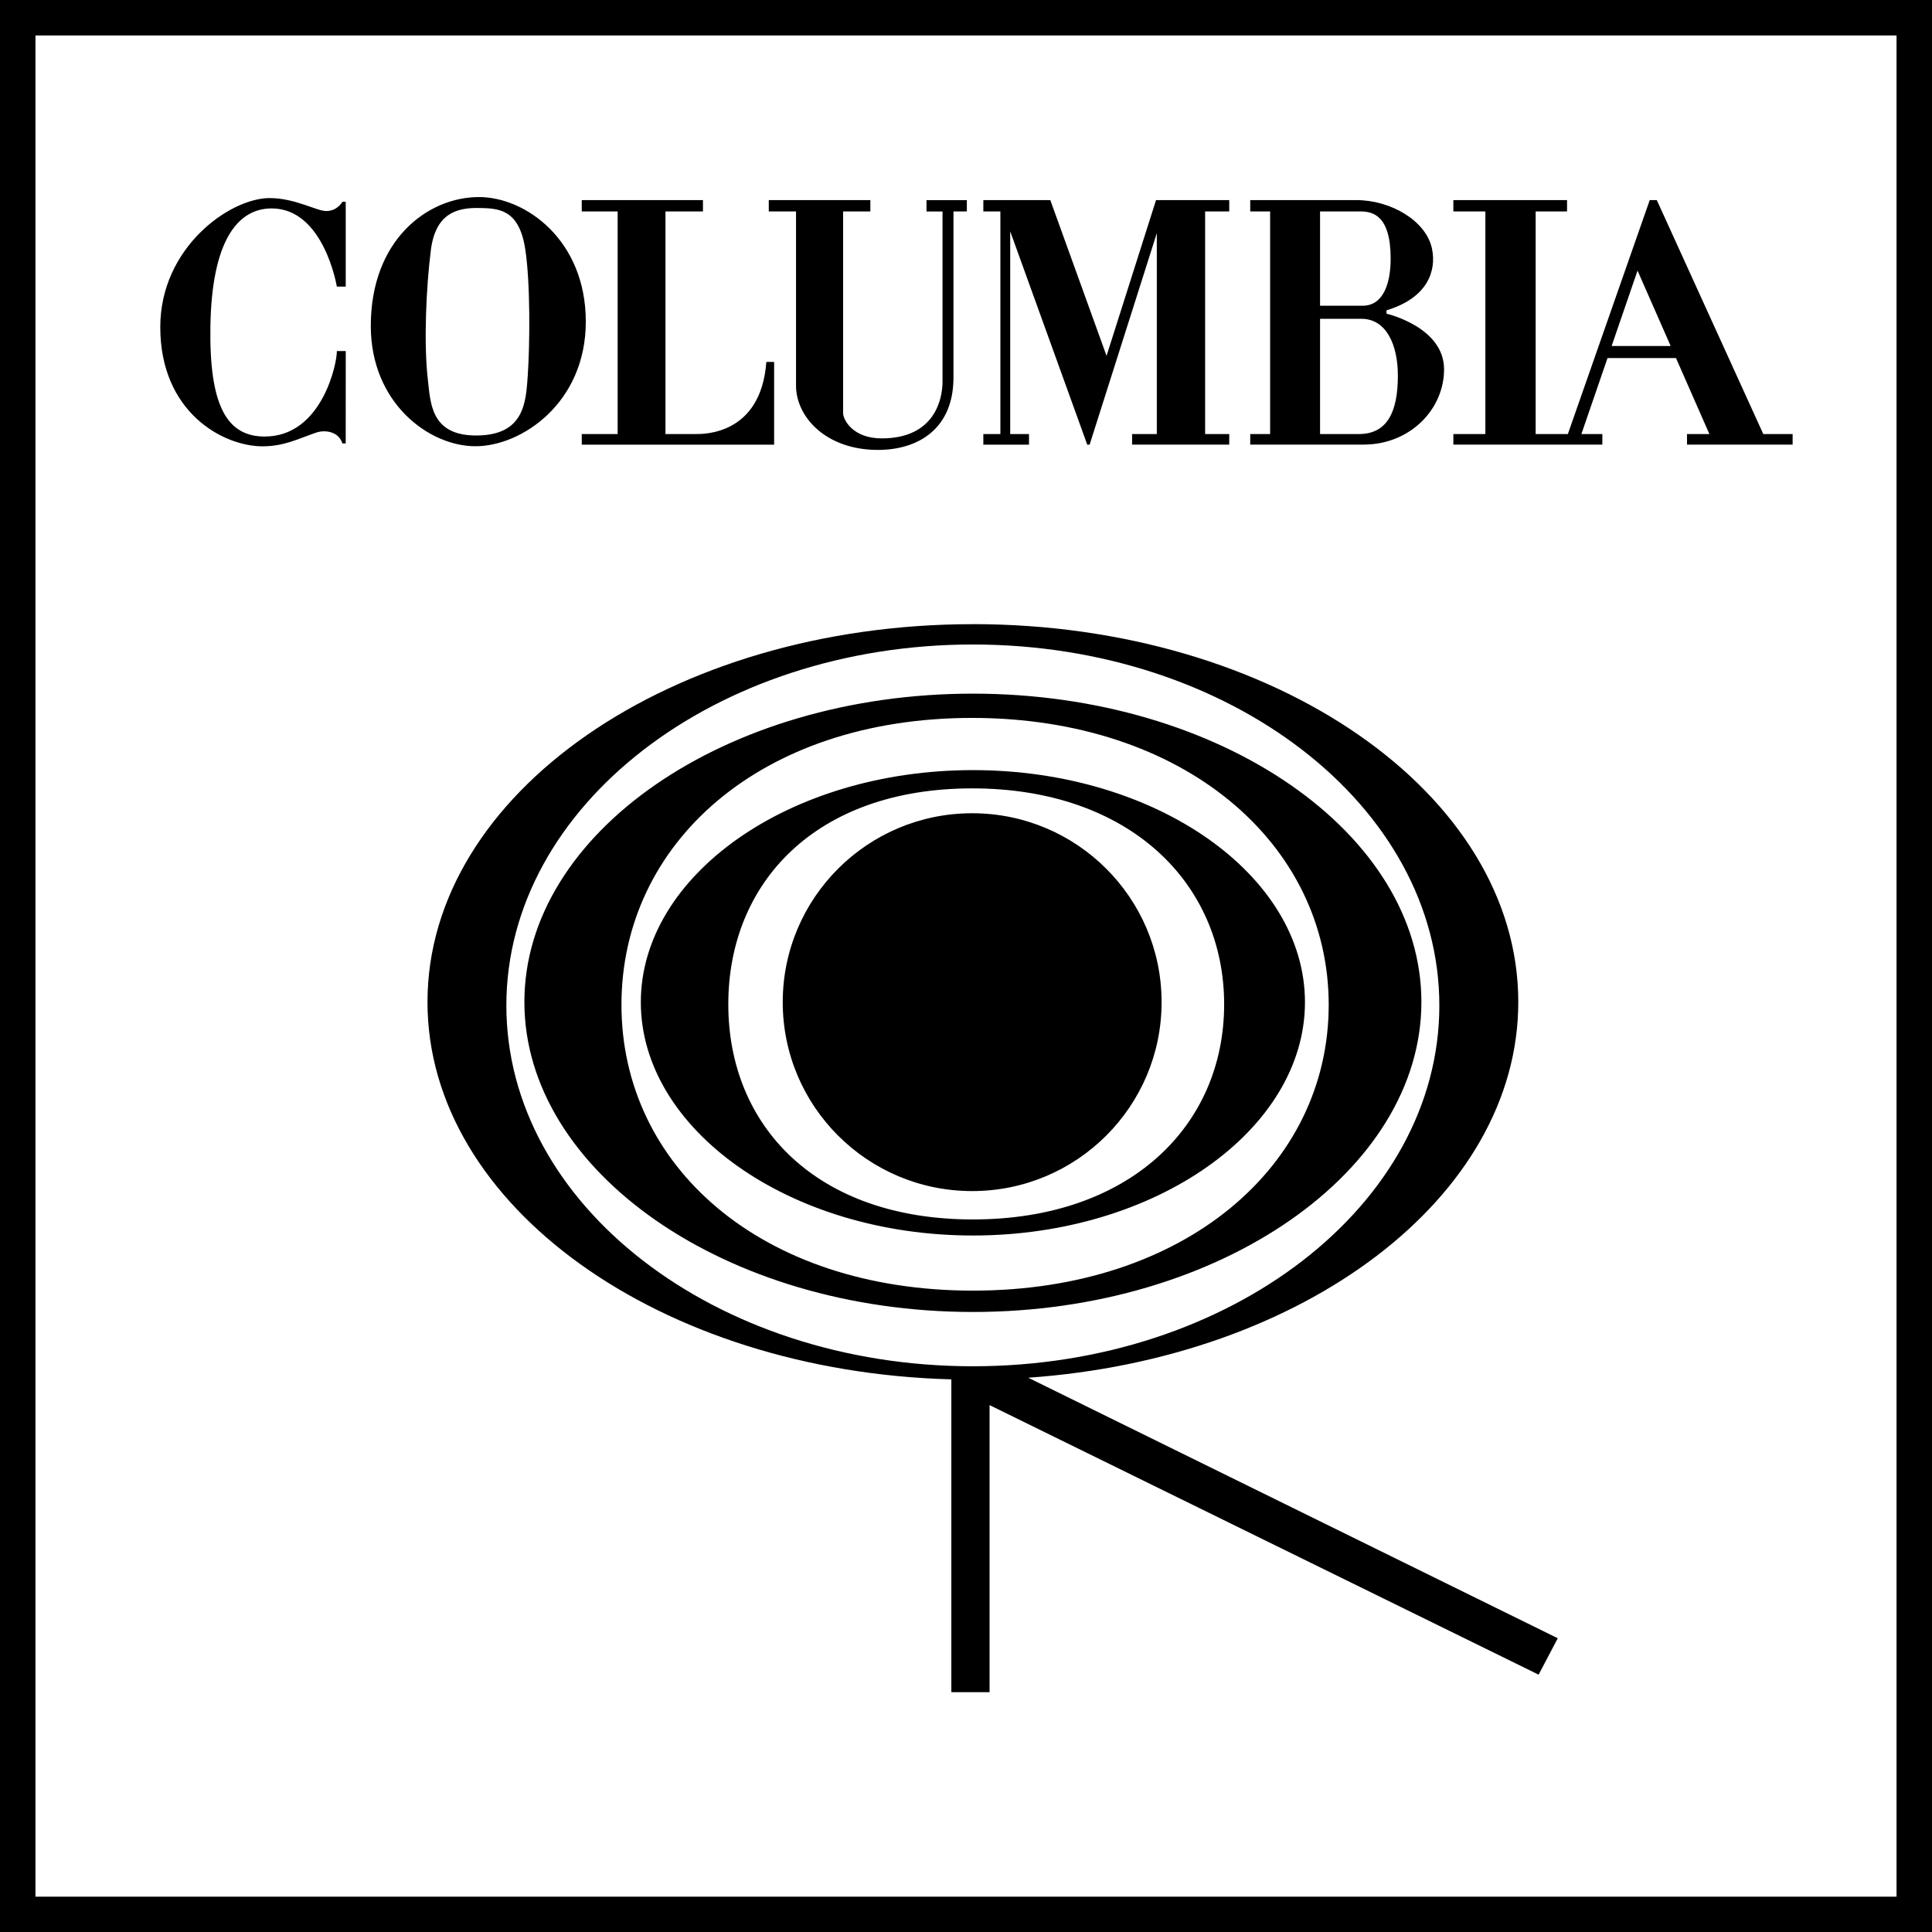 <?xml version="1.0" encoding="UTF-8" standalone="no"?>
<!-- Created with Inkscape (http://www.inkscape.org/) -->

<svg
   width="98.279mm"
   height="98.286mm"
   viewBox="0 0 98.279 98.286"
   version="1.1"
   id="svg8"
   inkscape:version="1.2.2 (732a01da63, 2022-12-09)"
   sodipodi:docname="Columbia_Records_1999.svg"
   inkscape:export-filename="..\Music\columbiarecordslogo1999.png"
   inkscape:export-xdpi="258.44742"
   inkscape:export-ydpi="258.44742"
   xmlns:inkscape="http://www.inkscape.org/namespaces/inkscape"
   xmlns:sodipodi="http://sodipodi.sourceforge.net/DTD/sodipodi-0.dtd"
   xmlns="http://www.w3.org/2000/svg"
   xmlns:svg="http://www.w3.org/2000/svg"
   xmlns:rdf="http://www.w3.org/1999/02/22-rdf-syntax-ns#"
   xmlns:cc="http://creativecommons.org/ns#"
   xmlns:dc="http://purl.org/dc/elements/1.1/">
  <defs
     id="defs2" />
  <sodipodi:namedview
     id="base"
     pagecolor="#ffffff"
     bordercolor="#666666"
     borderopacity="1.0"
     inkscape:pageopacity="0.0"
     inkscape:pageshadow="2"
     inkscape:zoom="1"
     inkscape:cx="186"
     inkscape:cy="186"
     inkscape:document-units="mm"
     inkscape:current-layer="layer1"
     showgrid="false"
     inkscape:window-width="1920"
     inkscape:window-height="1009"
     inkscape:window-x="-8"
     inkscape:window-y="-8"
     inkscape:window-maximized="1"
     inkscape:snap-global="true"
     inkscape:snap-bbox="false"
     inkscape:bbox-nodes="true"
     inkscape:snap-nodes="false"
     inkscape:showpageshadow="2"
     inkscape:pagecheckerboard="0"
     inkscape:deskcolor="#d1d1d1"
     showguides="true" />
  <g
     inkscape:label="Layer 1"
     inkscape:groupmode="layer"
     id="layer1"
     style="opacity:1"
     transform="translate(-55.858,-127.427)">
    <g
       id="g831">
      <path
         sodipodi:nodetypes="ccccccccccccccccccccccccccccccccccccccccc"
         inkscape:connector-curvature="0"
         d="m 114.947,178.406 c 0,5.307 -4.314,9.61 -9.636,9.61 -5.322,0 -9.636,-4.302 -9.636,-9.61 0,-5.307 4.314,-9.61 9.636,-9.61 5.322,0 9.636,4.302 9.636,9.61 z m -9.599,-11.804 c -9.328,0 -16.892,5.343 -16.892,11.807 0,6.464 7.564,11.867 16.892,11.867 9.328,0 16.892,-5.403 16.892,-11.867 0,-6.464 -7.564,-11.807 -16.892,-11.807 z m -0.033,0.929 c 7.979,0 12.814,4.809 12.814,10.984 0,6.175 -4.803,10.944 -12.782,10.944 -7.979,0 -12.441,-4.769 -12.441,-10.944 0,-6.175 4.43,-10.984 12.408,-10.984 z m 0.033,-4.819 c -12.599,0 -22.815,7.099 -22.815,15.687 0,8.588 10.217,15.767 22.815,15.767 12.599,0 22.815,-7.179 22.815,-15.767 0,-8.588 -10.217,-15.687 -22.815,-15.687 z m -0.044,1.235 c 10.776,0 18.144,6.389 18.144,14.593 0,8.204 -7.323,14.54 -18.099,14.54 -10.776,0 -17.878,-6.337 -17.878,-14.54 0,-8.204 7.058,-14.593 17.834,-14.593 z m 0.042,-4.769 c -15.32,0 -27.742,8.608 -27.742,19.222 0,10.359 11.837,18.794 26.648,19.194 v 15.913 h 1.944 v -14.604 l 27.93,13.712 0.974,-1.852 -26.937,-13.253 c 13.998,-0.977 24.929,-9.156 24.929,-19.112 0,-10.614 -12.426,-19.222 -27.746,-19.222 z m 0,1.034 c 13.105,0 23.73,8.223 23.73,18.363 0,10.139 -10.625,18.353 -23.73,18.353 -13.105,0 -23.73,-8.214 -23.73,-18.353 0,-10.139 10.625,-18.363 23.73,-18.363 z"
         style="fill:#000000;fill-opacity:1;fill-rule:evenodd;stroke:none;stroke-width:0.142"
         id="path3113-5" />
      <path
         sodipodi:nodetypes="cccccccccc"
         inkscape:connector-curvature="0"
         id="path107"
         d="m 55.858,127.427 v 98.286 h 98.279 v -98.286 z m 1.804,1.804 h 94.671 v 94.678 H 57.662 Z"
         style="font-style:normal;font-variant:normal;font-weight:bold;font-stretch:normal;font-size:6.943px;line-height:0.25;font-family:Helvetica;-inkscape-font-specification:'Helvetica Bold';text-align:start;letter-spacing:0px;word-spacing:0px;text-anchor:start;fill:#000000;fill-opacity:1;stroke:none;stroke-width:1.227" />
      <path
         id="path16407-8"
         style="display:inline;fill:#000000;fill-opacity:1;fill-rule:nonzero;stroke:none;stroke-width:1.278"
         d="m 124.98,149.507 c 1.454,0 1.986,-1.136 1.986,-2.973 0,-1.549 -0.575,-2.891 -1.862,-2.891 h -2.096 v 5.864 z m -1.972,-11.324 v 4.796 h 2.17 c 1.016,0 1.421,-1.073 1.421,-2.399 0,-2.226 -0.931,-2.397 -1.546,-2.397 z m -3.552,-0.577 h 5.395 c 1.77,0 3.551,1.059 3.849,2.463 0.24,1.128 -0.215,2.514 -2.312,3.143 v 0.172 c 0,0 2.914,0.667 2.928,2.811 0.013,2.028 -1.705,3.849 -4.099,3.849 l -5.761,4.9e-4 v -0.538 h 1.012 l -2.3e-4,-11.324 h -1.012 z m -13.576,-3e-5 h 3.406 l 2.861,7.922 2.517,-7.922 h 3.724 v 0.577 h -1.227 v 11.324 h 1.227 v 0.538 l -4.941,3e-5 v -0.538 h 1.257 v -10.22 l -3.418,10.759 h -0.121 l -3.919,-10.851 v 10.313 h 0.956 v 0.538 l -2.323,-1.6e-4 v -0.538 l 0.867,1.6e-4 v -11.324 h -0.867 z m -0.84,0.577 h -0.68 v 8.449 c 0,2.595 -1.776,3.682 -3.846,3.682 -2.653,0 -4.163,-1.691 -4.163,-3.265 v -8.865 h -1.386 v -0.577 h 5.167 v 0.577 h -1.386 v 10.261 c 0,0.323 0.483,1.29 1.983,1.283 2.74,-0.012 3.074,-2.084 3.074,-2.88 v -8.663 h -0.815 v -0.577 h 2.053 z m -27.263,1.959 c -0.245,1.903 -0.365,4.755 -0.159,6.553 0.139,1.208 0.137,2.885 2.459,2.885 2.445,0 2.532,-1.674 2.626,-3.031 0.108,-1.558 0.142,-4.689 -0.125,-6.441 -0.313,-2.054 -1.36,-2.085 -2.373,-2.101 -1.141,-0.018 -2.192,0.297 -2.429,2.136 z m 2.265,9.985 c -2.355,0 -5.322,-2.19 -5.322,-6.122 0,-4.382 2.898,-6.554 5.503,-6.554 2.372,0 5.434,2.189 5.434,6.338 0,4.129 -3.259,6.338 -5.615,6.338 z m 57.798,-5.098 h 3.004 l -1.686,-3.836 z m -0.473,5.016 -7.578,2.4e-4 v -0.538 l 1.628,-2.3e-4 v -11.324 h -1.628 v -0.577 l 5.783,-1.2e-4 v 0.577 h -1.597 v 11.324 h 1.638 l 4.165,-11.901 h 0.36 l 5.417,11.901 h 1.492 v 0.538 h -5.373 v -0.538 h 1.139 l -1.699,-3.866 h -3.483 l -1.329,3.866 h 1.066 z M 73.446,145.284 H 72.993 c 0.021,0.573 -0.736,4.349 -3.668,4.349 -1.903,0 -2.831,-1.523 -2.764,-5.618 0.07,-4.286 1.355,-5.986 3.117,-5.986 2.661,0 3.315,3.978 3.315,3.978 h 0.452 v -4.315 h -0.169 c 0,0 -0.249,0.47 -0.821,0.47 -0.502,0 -1.58,-0.659 -2.885,-0.659 -2.014,0 -5.559,2.509 -5.559,6.562 0,4.337 3.196,6.066 5.206,6.066 1.098,0 1.835,-0.395 2.725,-0.698 0.483,-0.164 1.157,-0.035 1.333,0.551 h 0.169 z m 12.006,4.224 v 0.538 h 9.785 v -4.207 h -0.396 c -0.276,3.72 -3.197,3.668 -3.602,3.668 h -1.529 v -11.324 h 1.907 v -0.577 h -6.166 v 0.577 h 1.826 v 11.324 z"
         sodipodi:nodetypes="ccccccccccccccccccccccccccccccccccccccccccccccccccccccccccccccccccccccccccccccccccccccccccccccccccccccccccccccccccccccccccccccccccccccccccccccc" />
    </g>
  </g>
</svg>
